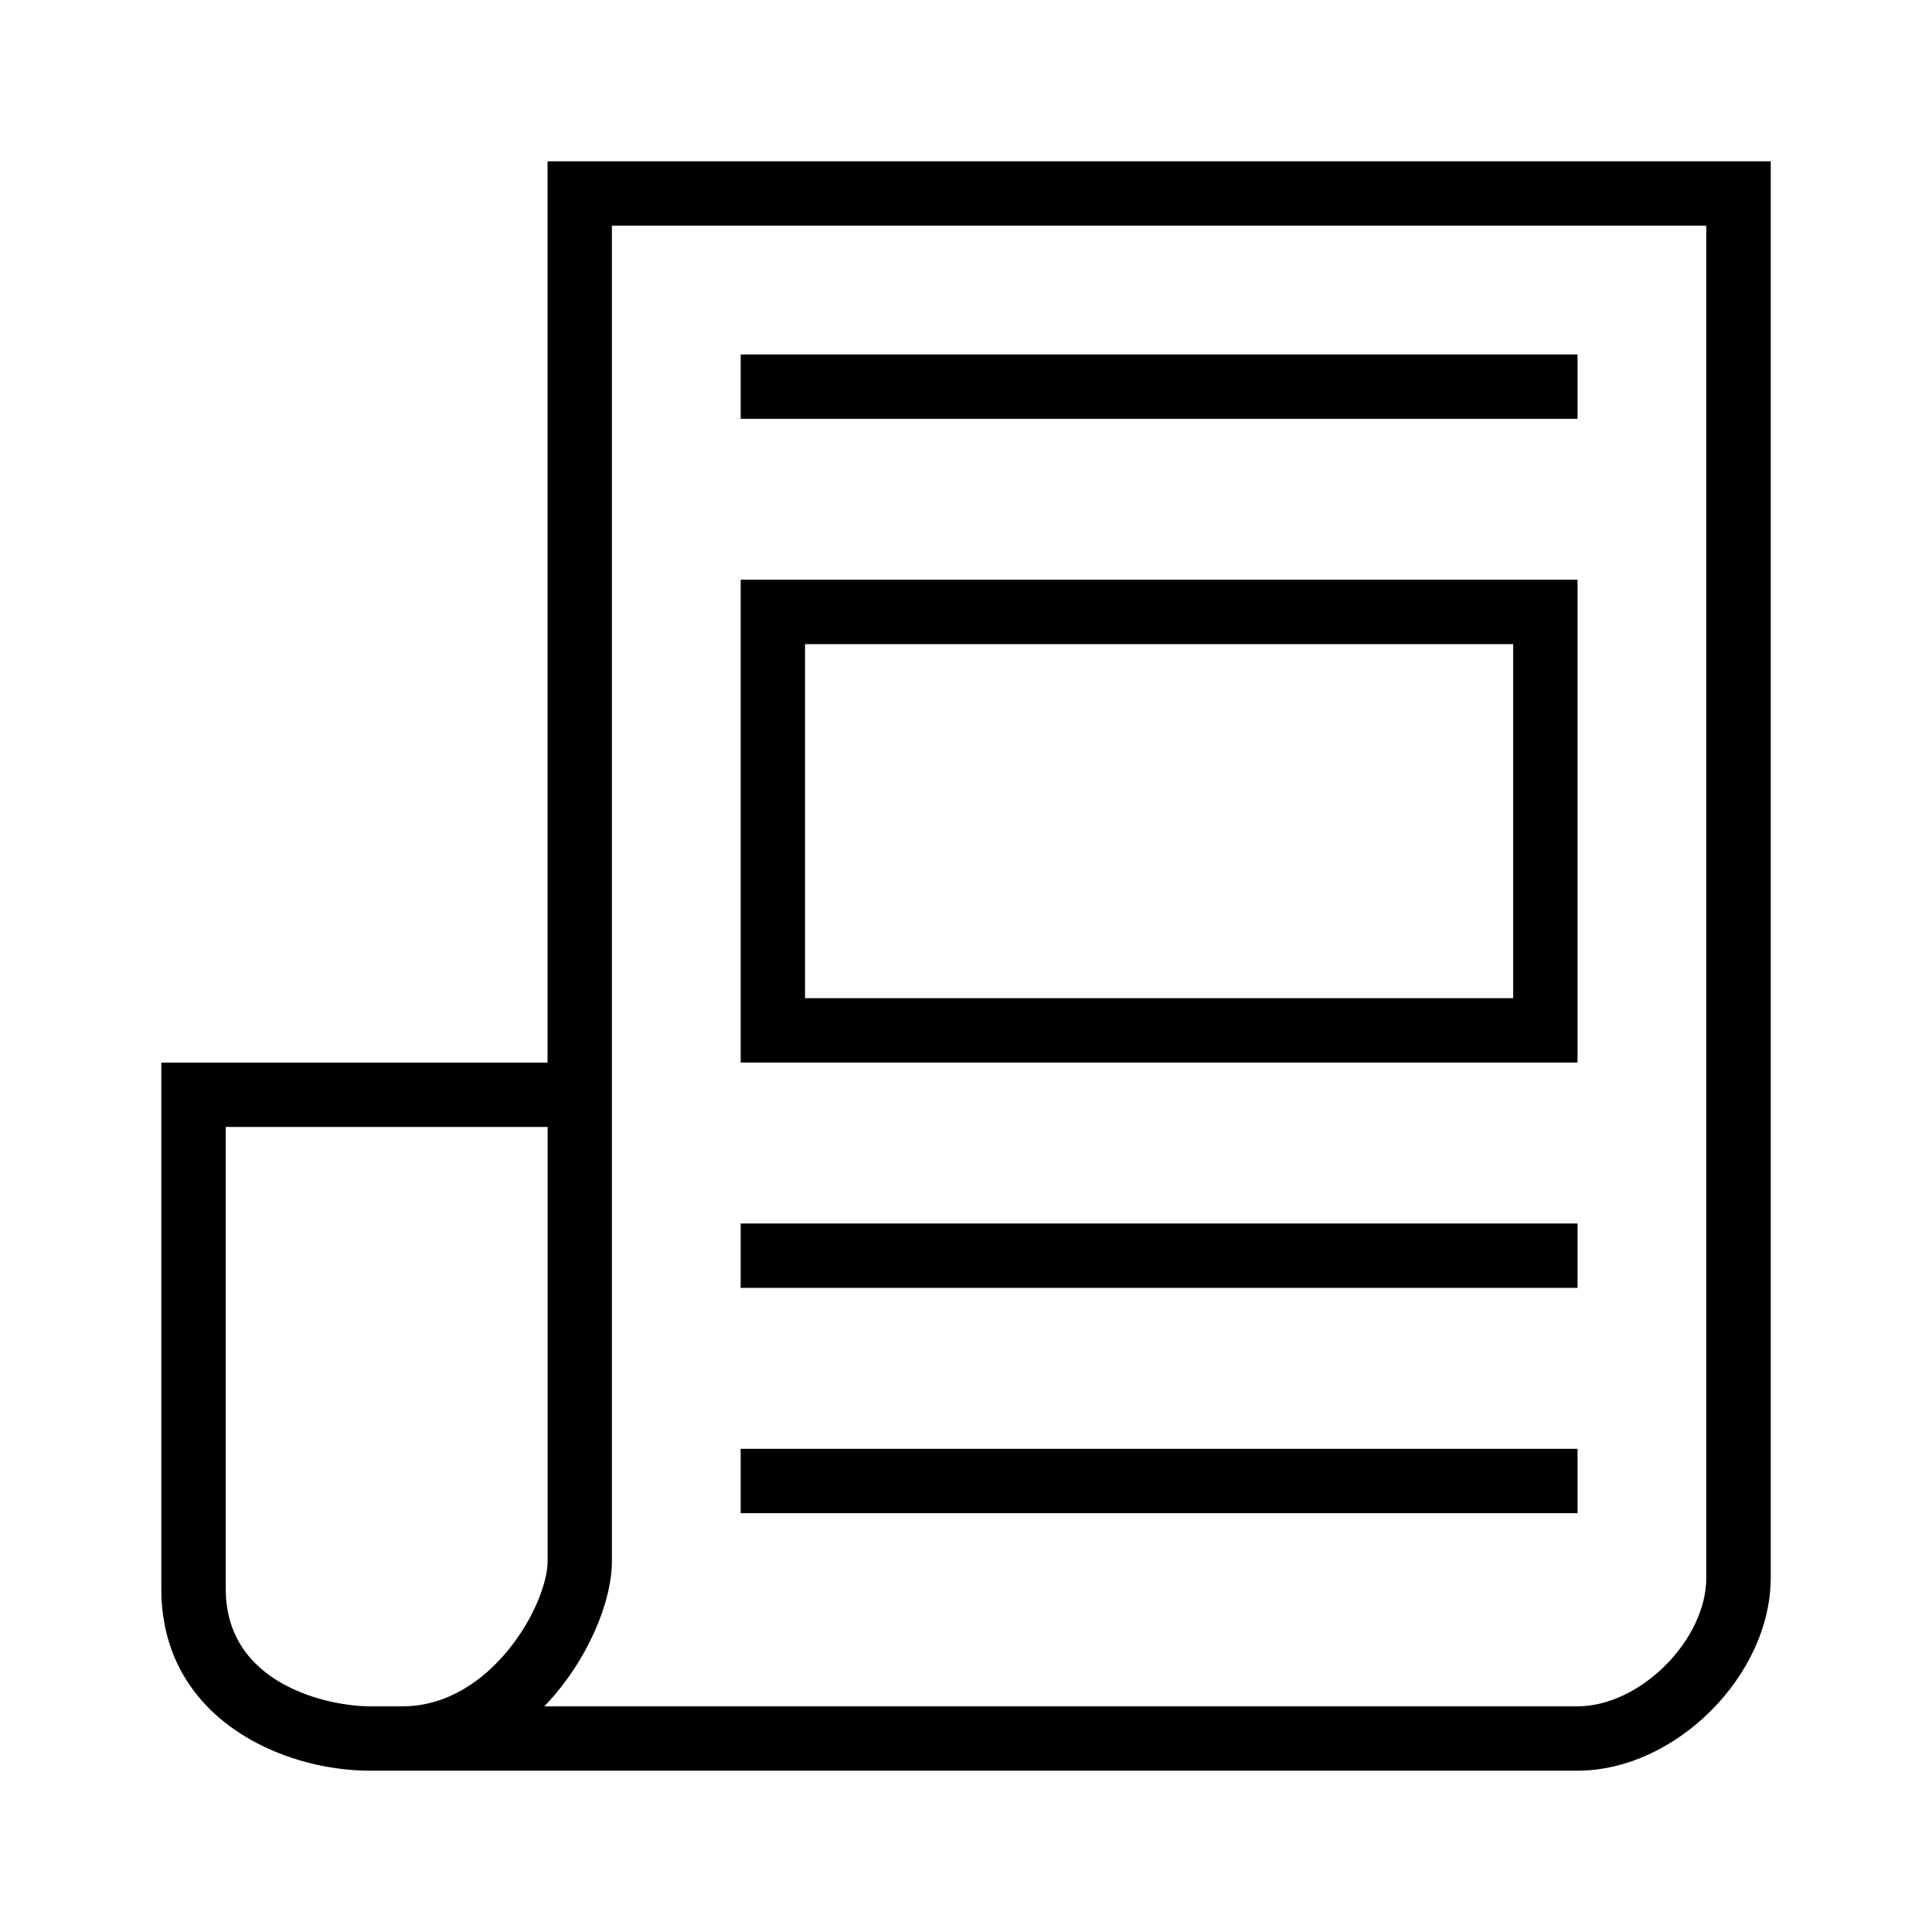 <svg xmlns:xlink="http://www.w3.org/1999/xlink" xmlns="http://www.w3.org/2000/svg" version="1.1" viewBox="0 0 32 32" height="800px" width="800px">
<g id="icomoon-ignore">
</g>
<path fill="#000000" d="M9.069 2.672v14.928h-6.397c0 0 0 6.589 0 8.718s1.983 3.010 3.452 3.010c1.469 0 16.26 0 20.006 0 1.616 0 3.199-1.572 3.199-3.199 0-1.175 0-23.457 0-23.457h-20.259zM6.124 28.262c-0.664 0-2.385-0.349-2.385-1.944v-7.652h5.331v7.192c0 0.714-0.933 2.404-2.404 2.404h-0.542zM28.262 26.129c0 1.036-1.096 2.133-2.133 2.133h-17.113c0.718-0.748 1.119-1.731 1.119-2.404v-22.12h18.126v22.391z">

</path>
<path fill="#000000" d="M12.268 5.871h13.861v1.066h-13.861v-1.066z">

</path>
<path fill="#000000" d="M12.268 20.265h13.861v1.066h-13.861v-1.066z">

</path>
<path fill="#000000" d="M12.268 23.997h13.861v1.066h-13.861v-1.066z">

</path>
<path fill="#000000" d="M26.129 9.602h-13.861v7.997h13.861v-7.997zM25.063 16.533h-11.729v-5.864h11.729v5.864z">

</path>
</svg>